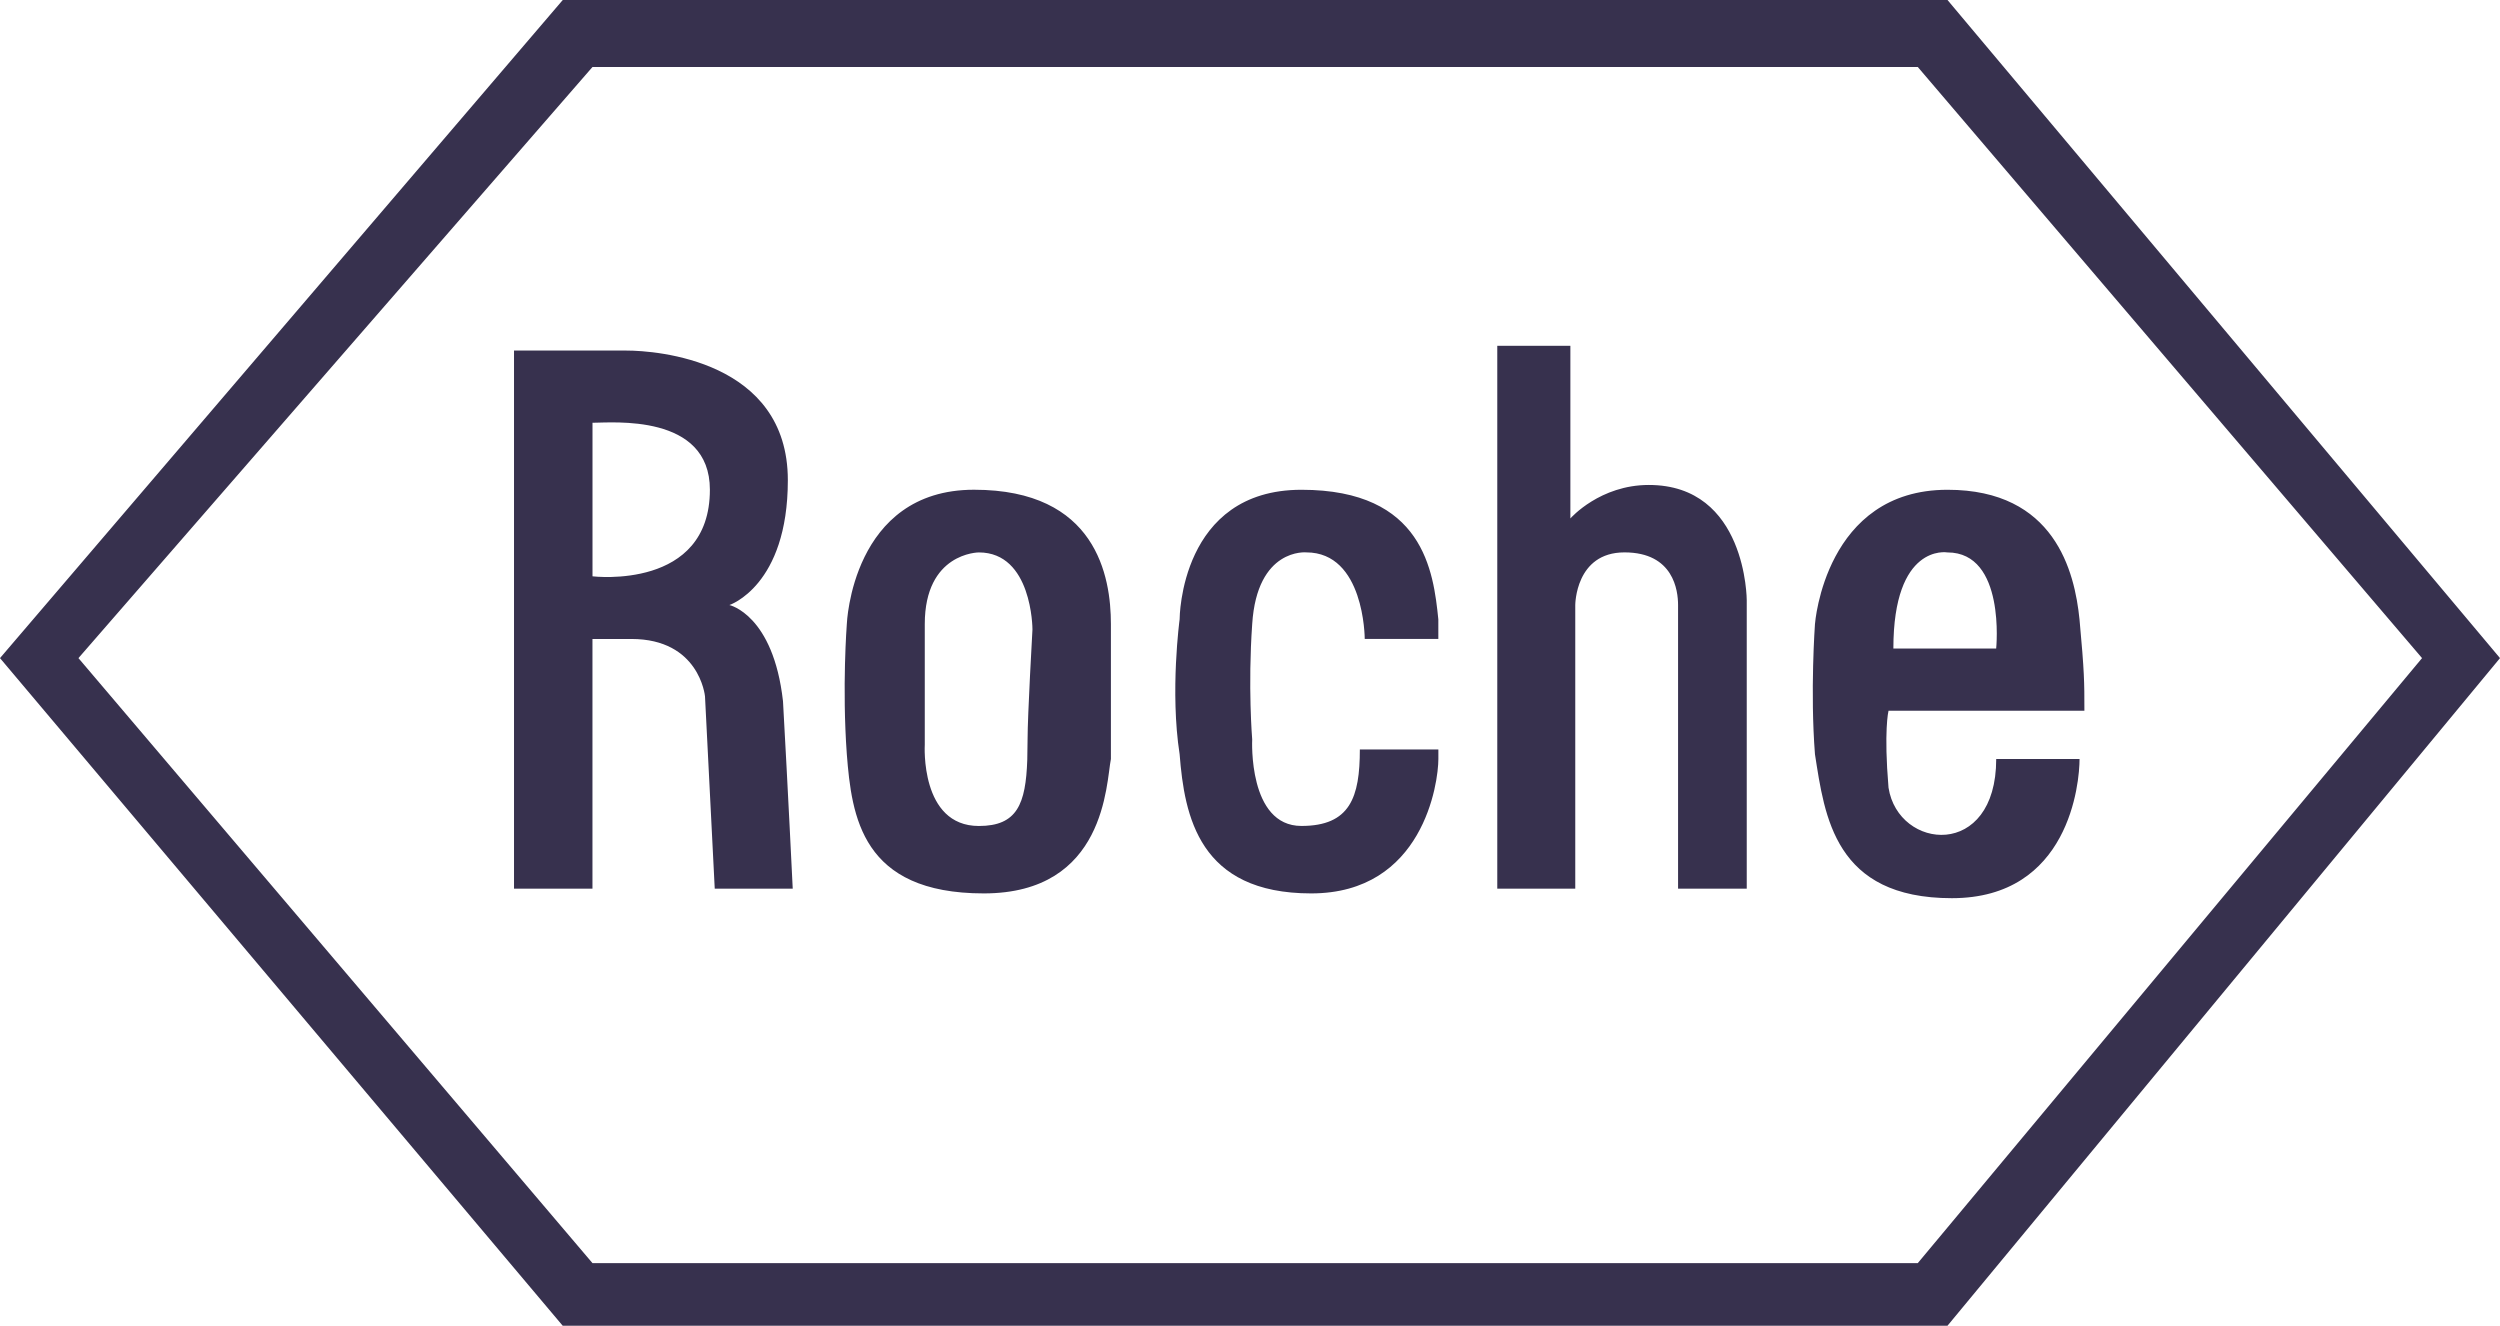 <?xml version="1.0" encoding="utf-8"?>
<svg xmlns="http://www.w3.org/2000/svg" fill="none" height="100%" overflow="visible" preserveAspectRatio="none" style="display: block;" viewBox="0 0 66 35" width="100%">
<g clip-path="url(#clip0_0_3837)" id="Roche">
<path d="M51.414 0L66 17.374L51.413 35H14.856L0 17.374L14.857 0H51.414ZM15.642 1.768L2.071 17.374L15.642 33.347H50.629L63.942 17.374L50.629 1.768H15.642ZM51.414 12.93C54.244 12.93 54.771 15.089 54.899 16.352C55.028 17.753 55.028 18.005 55.028 18.763H49.857C49.854 18.776 49.73 19.288 49.857 20.796V20.795C50.115 22.449 52.7 22.701 52.7 20.038H54.9C54.9 20.669 54.63 23.712 51.53 23.712C48.431 23.712 48.172 21.554 47.915 19.912C47.786 18.259 47.915 16.477 47.915 16.477C47.917 16.45 48.185 12.93 51.414 12.93ZM25.714 12.929C28.942 12.929 29.328 15.215 29.328 16.477V20.038C29.2 20.669 29.199 23.586 25.971 23.586C22.742 23.586 22.485 21.553 22.356 19.911C22.228 18.138 22.355 16.49 22.356 16.477C22.356 16.477 22.485 12.929 25.714 12.929ZM34.357 12.93C37.586 12.93 37.843 15.088 37.972 16.351V16.868H36.029C36.029 16.832 36.017 14.583 34.486 14.583C34.486 14.583 33.186 14.457 33.058 16.477C32.942 18.131 33.058 19.52 33.058 19.52C33.057 19.54 32.949 21.805 34.357 21.805C35.644 21.805 35.9 21.047 35.9 19.785H37.973V20.038C37.973 20.669 37.572 23.586 34.614 23.586C31.656 23.586 31.27 21.553 31.142 19.911C30.885 18.257 31.142 16.351 31.142 16.351C31.142 16.314 31.159 12.93 34.357 12.93ZM16.542 9.255C17.315 9.255 20.799 9.508 20.799 12.677C20.799 15.467 19.256 15.973 19.256 15.973C19.26 15.973 20.415 16.229 20.671 18.511C20.799 20.796 20.928 23.46 20.928 23.46H18.869L18.612 18.384C18.61 18.36 18.457 16.869 16.67 16.869H15.641V23.46H13.57V9.255H16.542ZM41.458 9.129V13.687C41.475 13.667 42.244 12.803 43.529 12.803C46.114 12.803 46.114 15.847 46.114 15.847V23.46H44.301V15.973C44.301 15.594 44.185 14.583 42.886 14.583C41.587 14.583 41.587 15.973 41.587 15.973V23.46H39.528V9.129H41.458ZM25.842 14.584C25.83 14.584 24.414 14.592 24.414 16.477V19.659C24.414 19.659 24.285 21.806 25.842 21.806C26.855 21.806 27.08 21.226 27.12 20.058L27.128 19.52C27.128 18.889 27.257 16.616 27.257 16.616C27.257 16.586 27.246 14.584 25.842 14.584ZM51.413 14.584C51.391 14.58 49.985 14.353 49.985 17.122H52.699C52.699 17.122 52.956 14.584 51.413 14.584ZM18.741 12.929C18.741 10.91 16.157 11.161 15.642 11.161V15.215C15.675 15.219 18.741 15.579 18.741 12.929Z" fill="#37314E" id="Union"/>
</g>
<defs>
<clipPath id="clip0_0_3837">
<rect fill="white" height="35" width="66"/>
</clipPath>
</defs>
</svg>